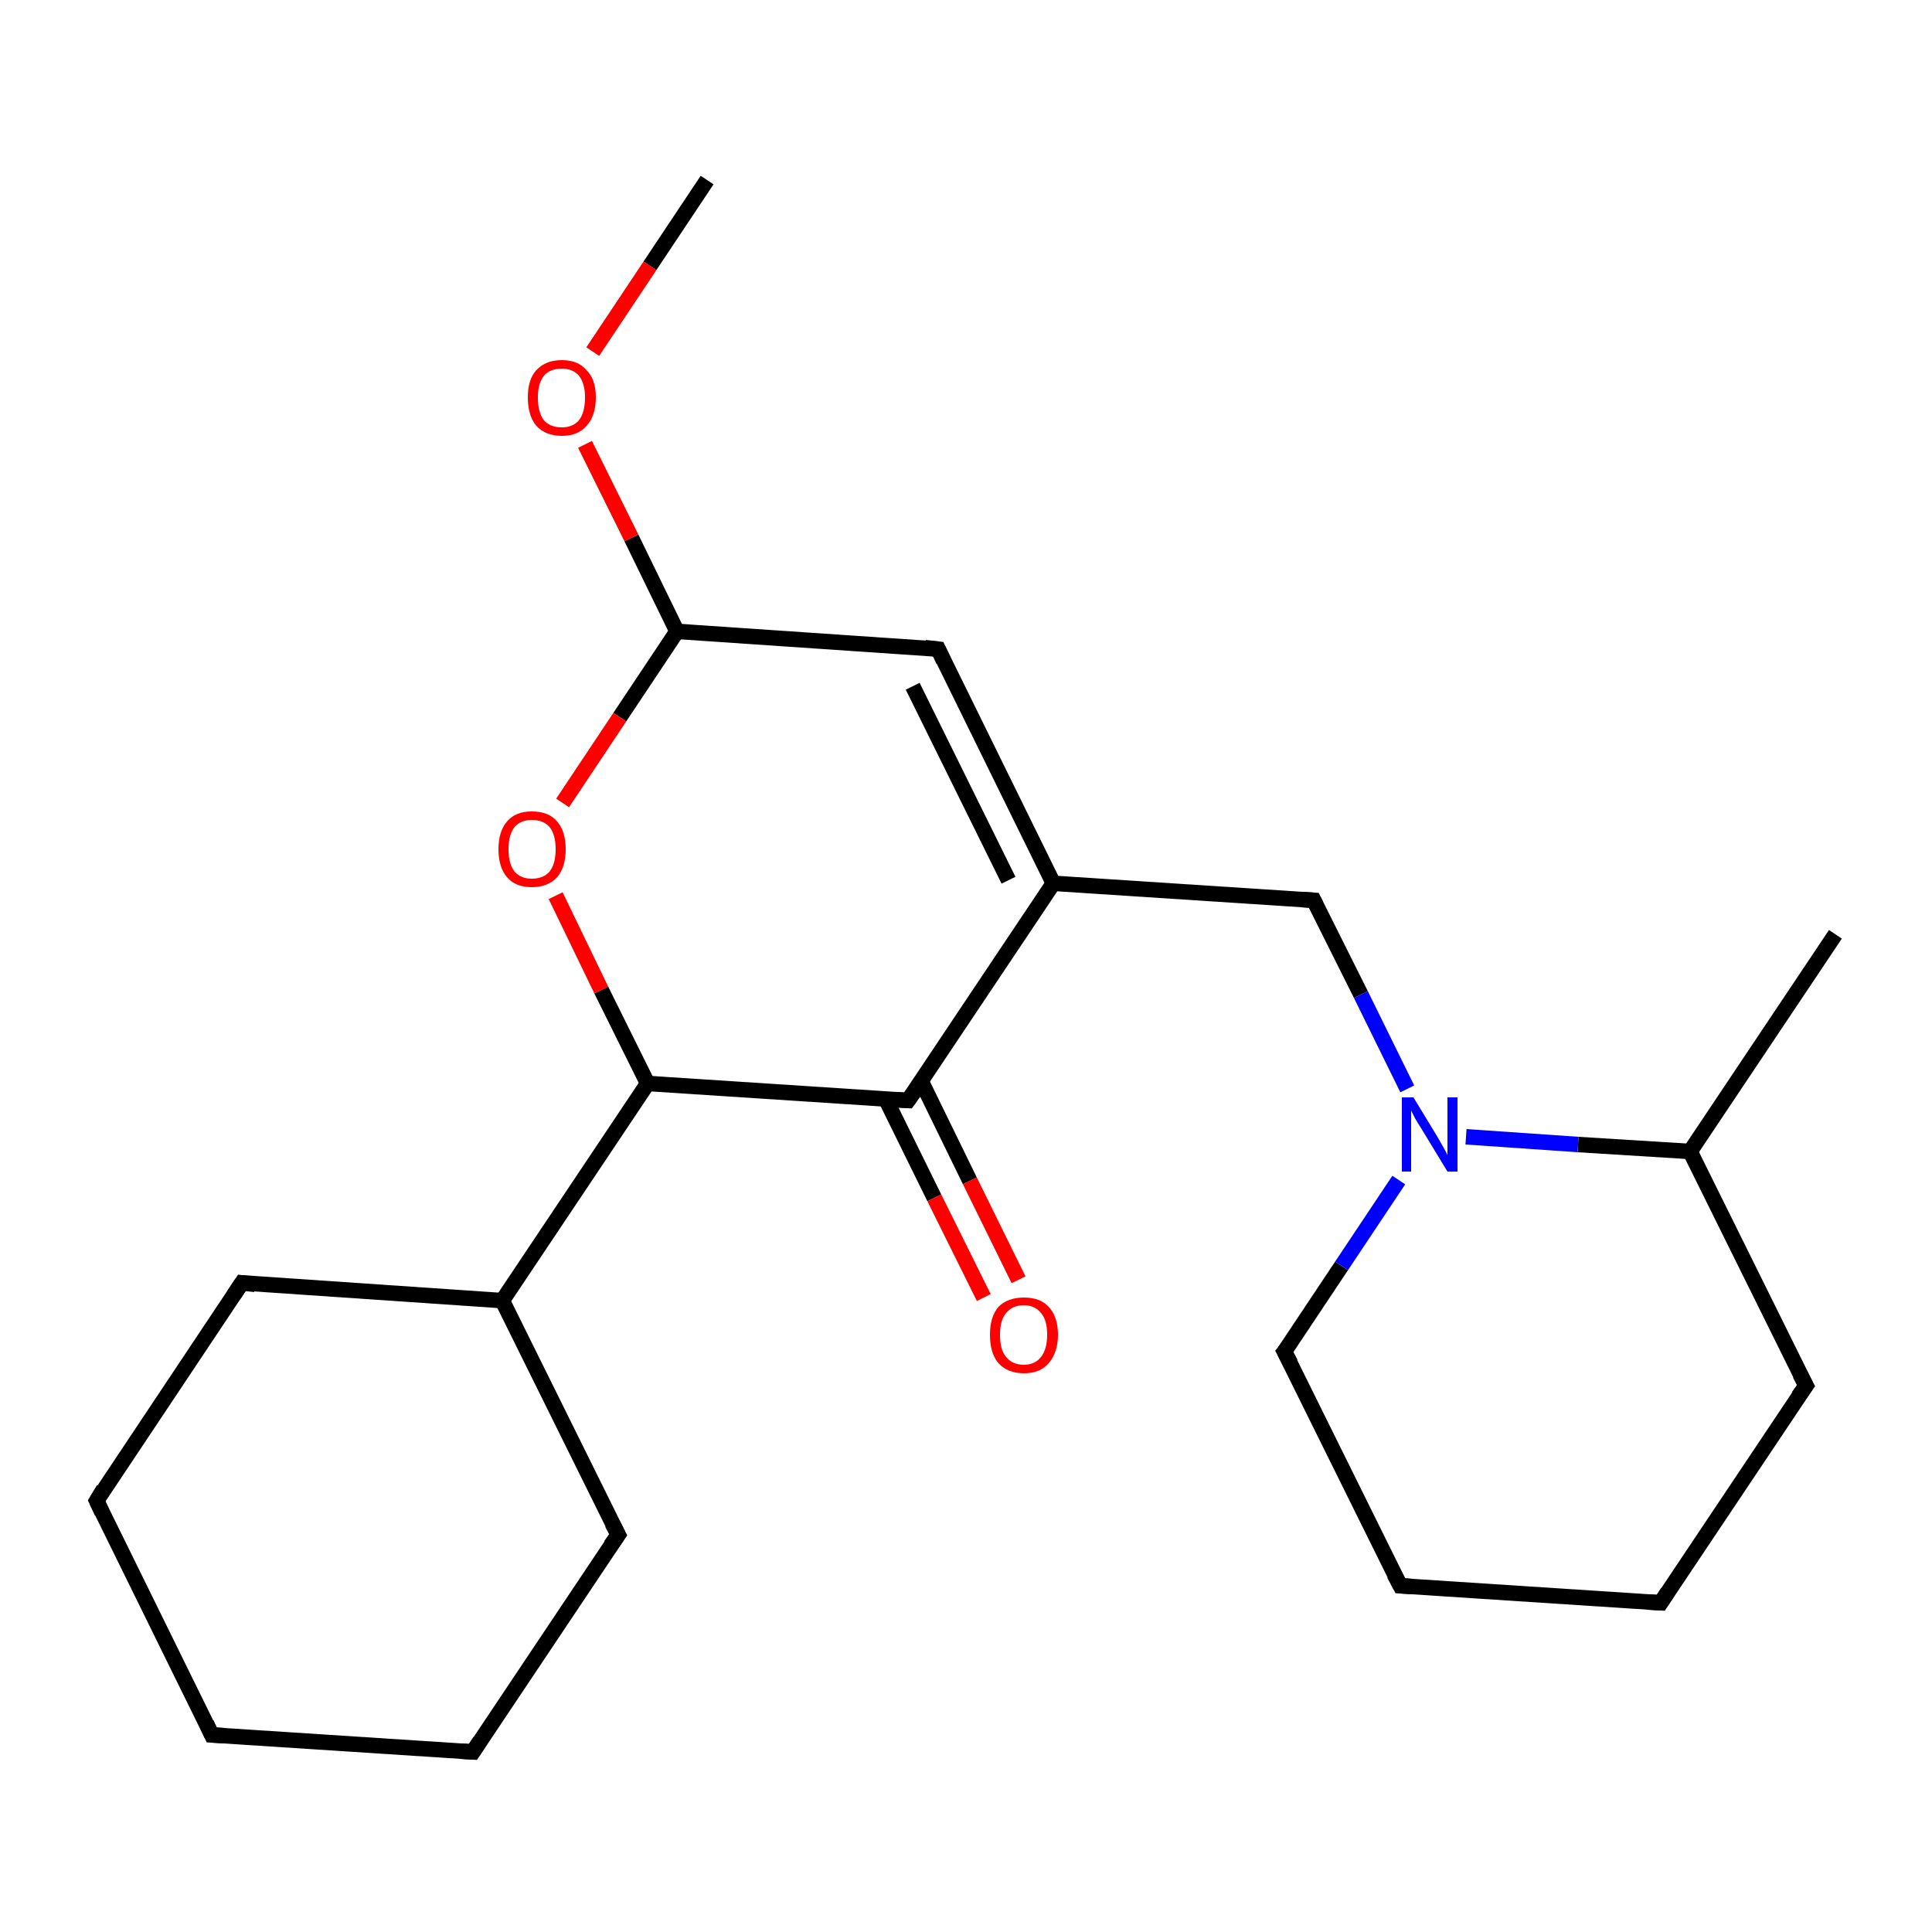 <?xml version='1.0' encoding='iso-8859-1'?>
<svg version='1.1' baseProfile='full'
              xmlns='http://www.w3.org/2000/svg'
                      xmlns:rdkit='http://www.rdkit.org/xml'
                      xmlns:xlink='http://www.w3.org/1999/xlink'
                  xml:space='preserve'
width='250px' height='250px' viewBox='0 0 250 250'>
<!-- END OF HEADER -->
<rect style='opacity:1.0;fill:#FFFFFF;stroke:none' width='250.0' height='250.0' x='0.0' y='0.0'> </rect>
<path class='bond-0 atom-0 atom-13' d='M 237.5,120.9 L 218.7,149.0' style='fill:none;fill-rule:evenodd;stroke:#000000;stroke-width:2.0px;stroke-linecap:butt;stroke-linejoin:miter;stroke-opacity:1' />
<path class='bond-1 atom-1 atom-21' d='M 91.5,23.3 L 84.1,34.4' style='fill:none;fill-rule:evenodd;stroke:#000000;stroke-width:2.0px;stroke-linecap:butt;stroke-linejoin:miter;stroke-opacity:1' />
<path class='bond-1 atom-1 atom-21' d='M 84.1,34.4 L 76.7,45.5' style='fill:none;fill-rule:evenodd;stroke:#FF0000;stroke-width:2.0px;stroke-linecap:butt;stroke-linejoin:miter;stroke-opacity:1' />
<path class='bond-2 atom-2 atom-3' d='M 27.4,224.5 L 12.5,194.2' style='fill:none;fill-rule:evenodd;stroke:#000000;stroke-width:2.0px;stroke-linecap:butt;stroke-linejoin:miter;stroke-opacity:1' />
<path class='bond-3 atom-2 atom-4' d='M 27.4,224.5 L 61.2,226.7' style='fill:none;fill-rule:evenodd;stroke:#000000;stroke-width:2.0px;stroke-linecap:butt;stroke-linejoin:miter;stroke-opacity:1' />
<path class='bond-4 atom-3 atom-8' d='M 12.5,194.2 L 31.3,166.0' style='fill:none;fill-rule:evenodd;stroke:#000000;stroke-width:2.0px;stroke-linecap:butt;stroke-linejoin:miter;stroke-opacity:1' />
<path class='bond-5 atom-4 atom-9' d='M 61.2,226.7 L 80.0,198.6' style='fill:none;fill-rule:evenodd;stroke:#000000;stroke-width:2.0px;stroke-linecap:butt;stroke-linejoin:miter;stroke-opacity:1' />
<path class='bond-6 atom-5 atom-6' d='M 214.9,207.4 L 181.2,205.2' style='fill:none;fill-rule:evenodd;stroke:#000000;stroke-width:2.0px;stroke-linecap:butt;stroke-linejoin:miter;stroke-opacity:1' />
<path class='bond-7 atom-5 atom-7' d='M 214.9,207.4 L 233.7,179.3' style='fill:none;fill-rule:evenodd;stroke:#000000;stroke-width:2.0px;stroke-linecap:butt;stroke-linejoin:miter;stroke-opacity:1' />
<path class='bond-8 atom-6 atom-10' d='M 181.2,205.2 L 166.2,174.9' style='fill:none;fill-rule:evenodd;stroke:#000000;stroke-width:2.0px;stroke-linecap:butt;stroke-linejoin:miter;stroke-opacity:1' />
<path class='bond-9 atom-7 atom-13' d='M 233.7,179.3 L 218.7,149.0' style='fill:none;fill-rule:evenodd;stroke:#000000;stroke-width:2.0px;stroke-linecap:butt;stroke-linejoin:miter;stroke-opacity:1' />
<path class='bond-10 atom-8 atom-14' d='M 31.3,166.0 L 65.0,168.3' style='fill:none;fill-rule:evenodd;stroke:#000000;stroke-width:2.0px;stroke-linecap:butt;stroke-linejoin:miter;stroke-opacity:1' />
<path class='bond-11 atom-9 atom-14' d='M 80.0,198.6 L 65.0,168.3' style='fill:none;fill-rule:evenodd;stroke:#000000;stroke-width:2.0px;stroke-linecap:butt;stroke-linejoin:miter;stroke-opacity:1' />
<path class='bond-12 atom-10 atom-19' d='M 166.2,174.9 L 173.6,163.8' style='fill:none;fill-rule:evenodd;stroke:#000000;stroke-width:2.0px;stroke-linecap:butt;stroke-linejoin:miter;stroke-opacity:1' />
<path class='bond-12 atom-10 atom-19' d='M 173.6,163.8 L 181.0,152.7' style='fill:none;fill-rule:evenodd;stroke:#0000FF;stroke-width:2.0px;stroke-linecap:butt;stroke-linejoin:miter;stroke-opacity:1' />
<path class='bond-13 atom-11 atom-15' d='M 121.4,84.0 L 136.3,114.3' style='fill:none;fill-rule:evenodd;stroke:#000000;stroke-width:2.0px;stroke-linecap:butt;stroke-linejoin:miter;stroke-opacity:1' />
<path class='bond-13 atom-11 atom-15' d='M 118.1,88.8 L 130.5,113.9' style='fill:none;fill-rule:evenodd;stroke:#000000;stroke-width:2.0px;stroke-linecap:butt;stroke-linejoin:miter;stroke-opacity:1' />
<path class='bond-14 atom-11 atom-16' d='M 121.4,84.0 L 87.6,81.7' style='fill:none;fill-rule:evenodd;stroke:#000000;stroke-width:2.0px;stroke-linecap:butt;stroke-linejoin:miter;stroke-opacity:1' />
<path class='bond-15 atom-12 atom-15' d='M 170.0,116.5 L 136.3,114.3' style='fill:none;fill-rule:evenodd;stroke:#000000;stroke-width:2.0px;stroke-linecap:butt;stroke-linejoin:miter;stroke-opacity:1' />
<path class='bond-16 atom-12 atom-19' d='M 170.0,116.5 L 176.1,128.7' style='fill:none;fill-rule:evenodd;stroke:#000000;stroke-width:2.0px;stroke-linecap:butt;stroke-linejoin:miter;stroke-opacity:1' />
<path class='bond-16 atom-12 atom-19' d='M 176.1,128.7 L 182.1,140.9' style='fill:none;fill-rule:evenodd;stroke:#0000FF;stroke-width:2.0px;stroke-linecap:butt;stroke-linejoin:miter;stroke-opacity:1' />
<path class='bond-17 atom-13 atom-19' d='M 218.7,149.0 L 204.2,148.1' style='fill:none;fill-rule:evenodd;stroke:#000000;stroke-width:2.0px;stroke-linecap:butt;stroke-linejoin:miter;stroke-opacity:1' />
<path class='bond-17 atom-13 atom-19' d='M 204.2,148.1 L 189.7,147.1' style='fill:none;fill-rule:evenodd;stroke:#0000FF;stroke-width:2.0px;stroke-linecap:butt;stroke-linejoin:miter;stroke-opacity:1' />
<path class='bond-18 atom-14 atom-18' d='M 65.0,168.3 L 83.8,140.2' style='fill:none;fill-rule:evenodd;stroke:#000000;stroke-width:2.0px;stroke-linecap:butt;stroke-linejoin:miter;stroke-opacity:1' />
<path class='bond-19 atom-15 atom-17' d='M 136.3,114.3 L 117.5,142.4' style='fill:none;fill-rule:evenodd;stroke:#000000;stroke-width:2.0px;stroke-linecap:butt;stroke-linejoin:miter;stroke-opacity:1' />
<path class='bond-20 atom-16 atom-21' d='M 87.6,81.7 L 81.7,69.6' style='fill:none;fill-rule:evenodd;stroke:#000000;stroke-width:2.0px;stroke-linecap:butt;stroke-linejoin:miter;stroke-opacity:1' />
<path class='bond-20 atom-16 atom-21' d='M 81.7,69.6 L 75.7,57.5' style='fill:none;fill-rule:evenodd;stroke:#FF0000;stroke-width:2.0px;stroke-linecap:butt;stroke-linejoin:miter;stroke-opacity:1' />
<path class='bond-21 atom-16 atom-22' d='M 87.6,81.7 L 80.2,92.8' style='fill:none;fill-rule:evenodd;stroke:#000000;stroke-width:2.0px;stroke-linecap:butt;stroke-linejoin:miter;stroke-opacity:1' />
<path class='bond-21 atom-16 atom-22' d='M 80.2,92.8 L 72.8,103.9' style='fill:none;fill-rule:evenodd;stroke:#FF0000;stroke-width:2.0px;stroke-linecap:butt;stroke-linejoin:miter;stroke-opacity:1' />
<path class='bond-22 atom-17 atom-18' d='M 117.5,142.4 L 83.8,140.2' style='fill:none;fill-rule:evenodd;stroke:#000000;stroke-width:2.0px;stroke-linecap:butt;stroke-linejoin:miter;stroke-opacity:1' />
<path class='bond-23 atom-17 atom-20' d='M 114.6,142.2 L 120.9,155.0' style='fill:none;fill-rule:evenodd;stroke:#000000;stroke-width:2.0px;stroke-linecap:butt;stroke-linejoin:miter;stroke-opacity:1' />
<path class='bond-23 atom-17 atom-20' d='M 120.9,155.0 L 127.3,167.9' style='fill:none;fill-rule:evenodd;stroke:#FF0000;stroke-width:2.0px;stroke-linecap:butt;stroke-linejoin:miter;stroke-opacity:1' />
<path class='bond-23 atom-17 atom-20' d='M 119.2,139.9 L 125.5,152.8' style='fill:none;fill-rule:evenodd;stroke:#000000;stroke-width:2.0px;stroke-linecap:butt;stroke-linejoin:miter;stroke-opacity:1' />
<path class='bond-23 atom-17 atom-20' d='M 125.5,152.8 L 131.8,165.6' style='fill:none;fill-rule:evenodd;stroke:#FF0000;stroke-width:2.0px;stroke-linecap:butt;stroke-linejoin:miter;stroke-opacity:1' />
<path class='bond-24 atom-18 atom-22' d='M 83.8,140.2 L 77.8,128.1' style='fill:none;fill-rule:evenodd;stroke:#000000;stroke-width:2.0px;stroke-linecap:butt;stroke-linejoin:miter;stroke-opacity:1' />
<path class='bond-24 atom-18 atom-22' d='M 77.8,128.1 L 71.9,115.9' style='fill:none;fill-rule:evenodd;stroke:#FF0000;stroke-width:2.0px;stroke-linecap:butt;stroke-linejoin:miter;stroke-opacity:1' />
<path d='M 26.7,223.0 L 27.4,224.5 L 29.1,224.6' style='fill:none;stroke:#000000;stroke-width:2.0px;stroke-linecap:butt;stroke-linejoin:miter;stroke-opacity:1;' />
<path d='M 13.2,195.7 L 12.5,194.2 L 13.4,192.7' style='fill:none;stroke:#000000;stroke-width:2.0px;stroke-linecap:butt;stroke-linejoin:miter;stroke-opacity:1;' />
<path d='M 59.5,226.6 L 61.2,226.7 L 62.1,225.3' style='fill:none;stroke:#000000;stroke-width:2.0px;stroke-linecap:butt;stroke-linejoin:miter;stroke-opacity:1;' />
<path d='M 213.2,207.3 L 214.9,207.4 L 215.8,206.0' style='fill:none;stroke:#000000;stroke-width:2.0px;stroke-linecap:butt;stroke-linejoin:miter;stroke-opacity:1;' />
<path d='M 182.8,205.3 L 181.2,205.2 L 180.4,203.7' style='fill:none;stroke:#000000;stroke-width:2.0px;stroke-linecap:butt;stroke-linejoin:miter;stroke-opacity:1;' />
<path d='M 232.7,180.7 L 233.7,179.3 L 232.9,177.8' style='fill:none;stroke:#000000;stroke-width:2.0px;stroke-linecap:butt;stroke-linejoin:miter;stroke-opacity:1;' />
<path d='M 30.3,167.5 L 31.3,166.0 L 33.0,166.2' style='fill:none;stroke:#000000;stroke-width:2.0px;stroke-linecap:butt;stroke-linejoin:miter;stroke-opacity:1;' />
<path d='M 79.0,200.0 L 80.0,198.6 L 79.2,197.1' style='fill:none;stroke:#000000;stroke-width:2.0px;stroke-linecap:butt;stroke-linejoin:miter;stroke-opacity:1;' />
<path d='M 167.0,176.4 L 166.2,174.9 L 166.6,174.4' style='fill:none;stroke:#000000;stroke-width:2.0px;stroke-linecap:butt;stroke-linejoin:miter;stroke-opacity:1;' />
<path d='M 122.1,85.5 L 121.4,84.0 L 119.7,83.8' style='fill:none;stroke:#000000;stroke-width:2.0px;stroke-linecap:butt;stroke-linejoin:miter;stroke-opacity:1;' />
<path d='M 168.4,116.4 L 170.0,116.5 L 170.3,117.1' style='fill:none;stroke:#000000;stroke-width:2.0px;stroke-linecap:butt;stroke-linejoin:miter;stroke-opacity:1;' />
<path d='M 118.5,141.0 L 117.5,142.4 L 115.8,142.3' style='fill:none;stroke:#000000;stroke-width:2.0px;stroke-linecap:butt;stroke-linejoin:miter;stroke-opacity:1;' />
<path class='atom-19' d='M 182.9 142.0
L 186.0 147.1
Q 186.3 147.6, 186.8 148.5
Q 187.3 149.4, 187.3 149.5
L 187.3 142.0
L 188.6 142.0
L 188.6 151.6
L 187.3 151.6
L 183.9 146.0
Q 183.5 145.4, 183.1 144.7
Q 182.7 143.9, 182.6 143.7
L 182.6 151.6
L 181.4 151.6
L 181.4 142.0
L 182.9 142.0
' fill='#0000FF'/>
<path class='atom-20' d='M 128.1 172.7
Q 128.1 170.4, 129.2 169.1
Q 130.4 167.9, 132.5 167.9
Q 134.6 167.9, 135.7 169.1
Q 136.9 170.4, 136.9 172.7
Q 136.9 175.0, 135.7 176.4
Q 134.6 177.7, 132.5 177.7
Q 130.4 177.7, 129.2 176.4
Q 128.1 175.1, 128.1 172.7
M 132.5 176.6
Q 133.9 176.6, 134.7 175.6
Q 135.5 174.6, 135.5 172.7
Q 135.5 170.8, 134.7 169.9
Q 133.9 168.9, 132.5 168.9
Q 131.0 168.9, 130.2 169.9
Q 129.4 170.8, 129.4 172.7
Q 129.4 174.7, 130.2 175.6
Q 131.0 176.6, 132.5 176.6
' fill='#FF0000'/>
<path class='atom-21' d='M 68.3 51.4
Q 68.3 49.1, 69.4 47.9
Q 70.6 46.6, 72.7 46.6
Q 74.8 46.6, 75.9 47.9
Q 77.1 49.1, 77.1 51.4
Q 77.1 53.8, 75.9 55.1
Q 74.8 56.4, 72.7 56.4
Q 70.6 56.4, 69.4 55.1
Q 68.3 53.8, 68.3 51.4
M 72.7 55.3
Q 74.1 55.3, 74.9 54.4
Q 75.7 53.4, 75.7 51.4
Q 75.7 49.6, 74.9 48.6
Q 74.1 47.7, 72.7 47.7
Q 71.2 47.7, 70.4 48.6
Q 69.6 49.6, 69.6 51.4
Q 69.6 53.4, 70.4 54.4
Q 71.2 55.3, 72.7 55.3
' fill='#FF0000'/>
<path class='atom-22' d='M 64.5 109.9
Q 64.5 107.6, 65.6 106.3
Q 66.7 105.0, 68.8 105.0
Q 71.0 105.0, 72.1 106.3
Q 73.2 107.6, 73.2 109.9
Q 73.2 112.2, 72.1 113.5
Q 70.9 114.8, 68.8 114.8
Q 66.7 114.8, 65.6 113.5
Q 64.5 112.2, 64.5 109.9
M 68.8 113.7
Q 70.3 113.7, 71.1 112.8
Q 71.9 111.8, 71.9 109.9
Q 71.9 108.0, 71.1 107.0
Q 70.3 106.1, 68.8 106.1
Q 67.4 106.1, 66.6 107.0
Q 65.8 108.0, 65.8 109.9
Q 65.8 111.8, 66.6 112.8
Q 67.4 113.7, 68.8 113.7
' fill='#FF0000'/>
</svg>
